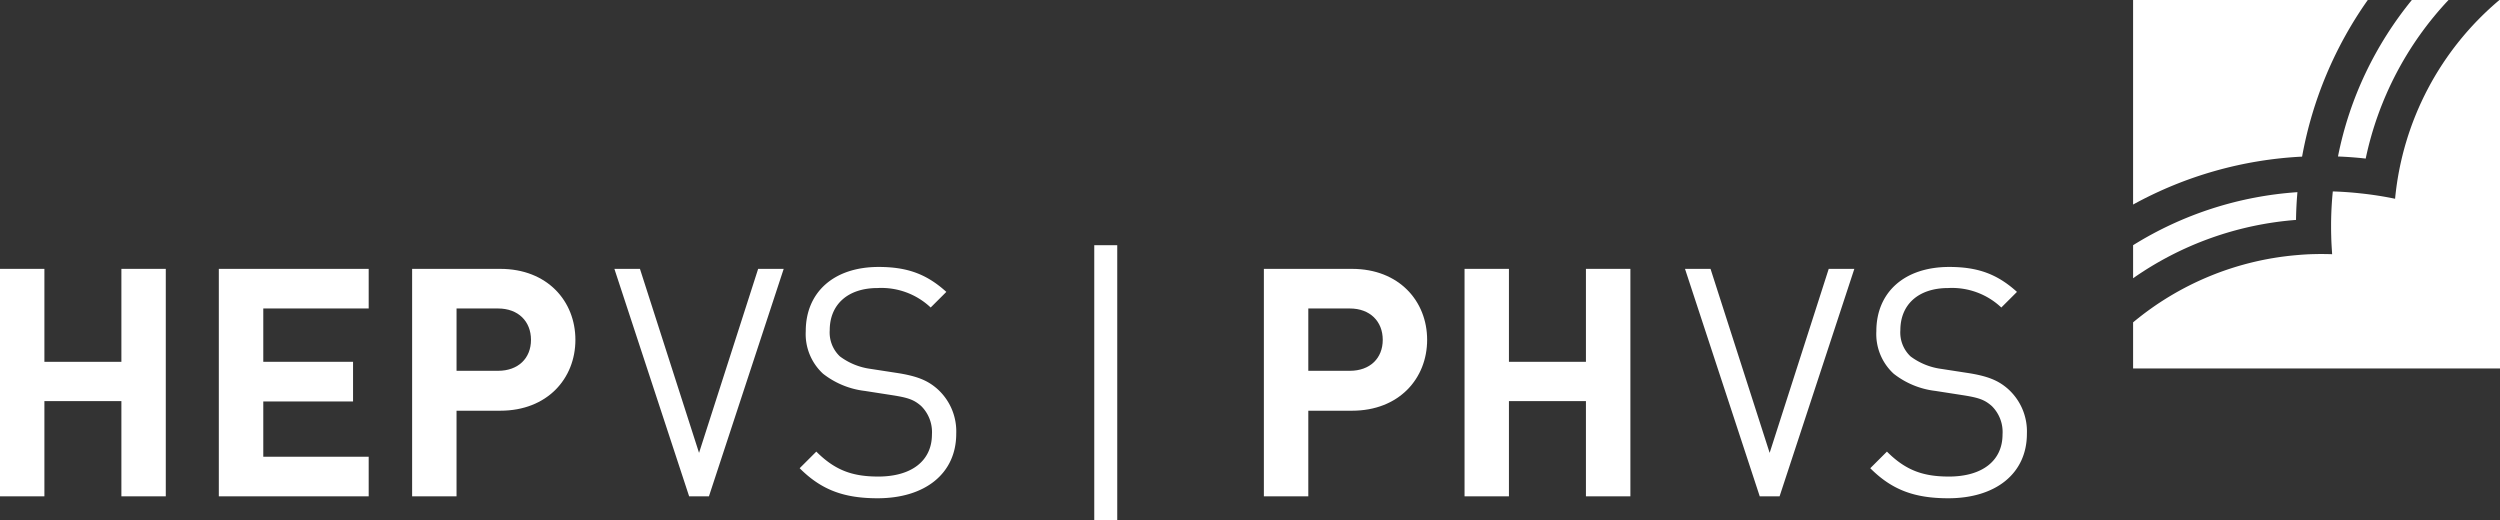 <svg xmlns="http://www.w3.org/2000/svg" xmlns:xlink="http://www.w3.org/1999/xlink" width="443.141" height="92.171" viewBox="0 0 443.141 92.171"><rect x="0" y="0" width="443.141" height="92.171" fill="#333333" stroke="none"/><defs><clipPath id="clip-path"><rect id="Rectangle_302" width="443.141" height="92.171" fill="none"></rect></clipPath></defs><g id="Groupe_9561" transform="translate(0 0)"><path id="Tracé_2105" d="M21.518,26.851V43.329H7.87V26.851H0V67.172H7.87V50.293H21.518V67.172h7.868V26.851Z" transform="translate(0 20.806)" fill="#fff"></path><path id="Tracé_2106" d="M21.854,67.172V26.851H48.418v7.021H29.735v9.455H45.646v7.025H29.735v9.8H48.418v7.023Z" transform="translate(16.934 20.806)" fill="#fff" fill-rule="evenodd"></path><g id="Groupe_1591" transform="translate(0 0)"><g id="Groupe_1590" clip-path="url(#clip-path)"><path id="Tracé_2107" d="M56.392,33.873H49.034V44.92h7.358c3.571,0,5.836-2.211,5.836-5.491s-2.265-5.555-5.836-5.555m.4,18.121h-7.76V67.173H41.159V26.852H56.794c8.324,0,13.308,5.72,13.308,12.577S65.118,51.994,56.794,51.994" transform="translate(31.892 20.807)" fill="#fff" fill-rule="evenodd"></path><path id="Tracé_2108" d="M78.12,67.172H74.609L61.36,26.851h4.531L76.366,59.469,86.843,26.851h4.529Z" transform="translate(47.544 20.806)" fill="#fff" fill-rule="evenodd"></path><path id="Tracé_2109" d="M93.682,67.662c-6.054,0-10.019-1.528-13.819-5.325l2.952-2.946c3.342,3.346,6.453,4.423,10.984,4.423,5.889,0,9.513-2.778,9.513-7.476a6.5,6.5,0,0,0-1.927-5.042c-1.3-1.129-2.318-1.473-5.266-1.929l-4.7-.731A14.772,14.772,0,0,1,84,45.58a9.56,9.56,0,0,1-3.056-7.54c0-6.851,4.923-11.38,12.914-11.38,5.154,0,8.555,1.3,12.005,4.421l-2.776,2.769a12.726,12.726,0,0,0-9.4-3.452c-5.374,0-8.494,3-8.494,7.474A5.824,5.824,0,0,0,87,42.516a11.629,11.629,0,0,0,5.431,2.211l4.425.683c3.795.563,5.662,1.356,7.362,2.829a10.1,10.1,0,0,1,3.4,7.983c0,7.075-5.545,11.439-13.934,11.439" transform="translate(61.881 20.658)" fill="#fff" fill-rule="evenodd"></path><rect id="Rectangle_301" width="4.075" height="48.703" transform="translate(193.964 43.468)" fill="#fff"></rect><path id="Tracé_2110" d="M141.463,33.873H134.1V44.92h7.362c3.567,0,5.834-2.211,5.834-5.491s-2.268-5.555-5.834-5.555m.39,18.121H134.1V67.173h-7.875V26.852h15.628c8.331,0,13.311,5.72,13.311,12.577s-4.982,12.566-13.311,12.566" transform="translate(97.805 20.807)" fill="#fff" fill-rule="evenodd"></path><path id="Tracé_2111" d="M167.783,67.172V50.293H154.134V67.172h-7.868V26.851h7.868V43.327h13.649V26.851h7.88V67.172Z" transform="translate(113.334 20.806)" fill="#fff" fill-rule="evenodd"></path><path id="Tracé_2112" d="M185.05,67.172h-3.518L168.283,26.851h4.526l10.479,32.618,10.472-32.618H198.3Z" transform="translate(130.393 20.806)" fill="#fff" fill-rule="evenodd"></path><path id="Tracé_2113" d="M200.609,67.662c-6.054,0-10.026-1.528-13.822-5.325l2.953-2.946c3.34,3.346,6.453,4.423,10.984,4.423,5.891,0,9.508-2.778,9.508-7.476a6.466,6.466,0,0,0-1.924-5.042c-1.3-1.129-2.323-1.473-5.264-1.929l-4.7-.731a14.718,14.718,0,0,1-7.417-3.056,9.547,9.547,0,0,1-3.063-7.54c0-6.851,4.932-11.38,12.916-11.38,5.151,0,8.553,1.3,12.009,4.421l-2.776,2.769a12.731,12.731,0,0,0-9.4-3.452c-5.38,0-8.494,3-8.494,7.474a5.815,5.815,0,0,0,1.809,4.645,11.641,11.641,0,0,0,5.438,2.211l4.418.683c3.8.563,5.664,1.356,7.366,2.829a10.106,10.106,0,0,1,3.4,7.983c0,7.075-5.555,11.439-13.931,11.439" transform="translate(144.731 20.658)" fill="#fff" fill-rule="evenodd"></path><path id="Tracé_2114" d="M241.914,24.114c.025-1.654.106-3.307.252-4.922a63.121,63.121,0,0,0-29.13,9.4V34.45a58.084,58.084,0,0,1,28.878-10.337" transform="translate(165.069 14.871)" fill="#fff"></path><path id="Soustraction_1" d="M65.038,65.306v0H0V57.139A52.22,52.22,0,0,1,29.105,45.211c1.121-.1,2.094-.15,2.975-.168.386-.011.783-.017,1.214-.017.563,0,1.176.009,1.93.03l.058.007L35.275,45l0-.073c-.071-1.072-.137-2.084-.156-3.076-.017-.6-.024-1.2-.024-1.819,0-.375,0-.763.011-1.155.031-1.613.129-3.278.293-4.947,1.66.052,3.318.169,4.93.347,2.065.218,4.1.535,6.053.942l.063.021,0-.071A52.519,52.519,0,0,1,64.932,0h.106V65.306Z" transform="translate(378.105 0.001)" fill="#fff" stroke="rgba(0,0,0,0)" stroke-miterlimit="10" stroke-width="1"></path><path id="Tracé_2116" d="M233.5,27.737c1.629.064,3.285.185,4.911.371A58.654,58.654,0,0,1,253.092,0h-6.5a64.04,64.04,0,0,0-8.173,12.891A62.843,62.843,0,0,0,233.5,27.737" transform="translate(180.923 0.001)" fill="#fff"></path><path id="Tracé_2117" d="M242.992,27.763A69.612,69.612,0,0,1,254.635,0h-41.6V36.257a69.376,69.376,0,0,1,29.956-8.494" transform="translate(165.069 0)" fill="#fff"></path></g></g></g></svg>
